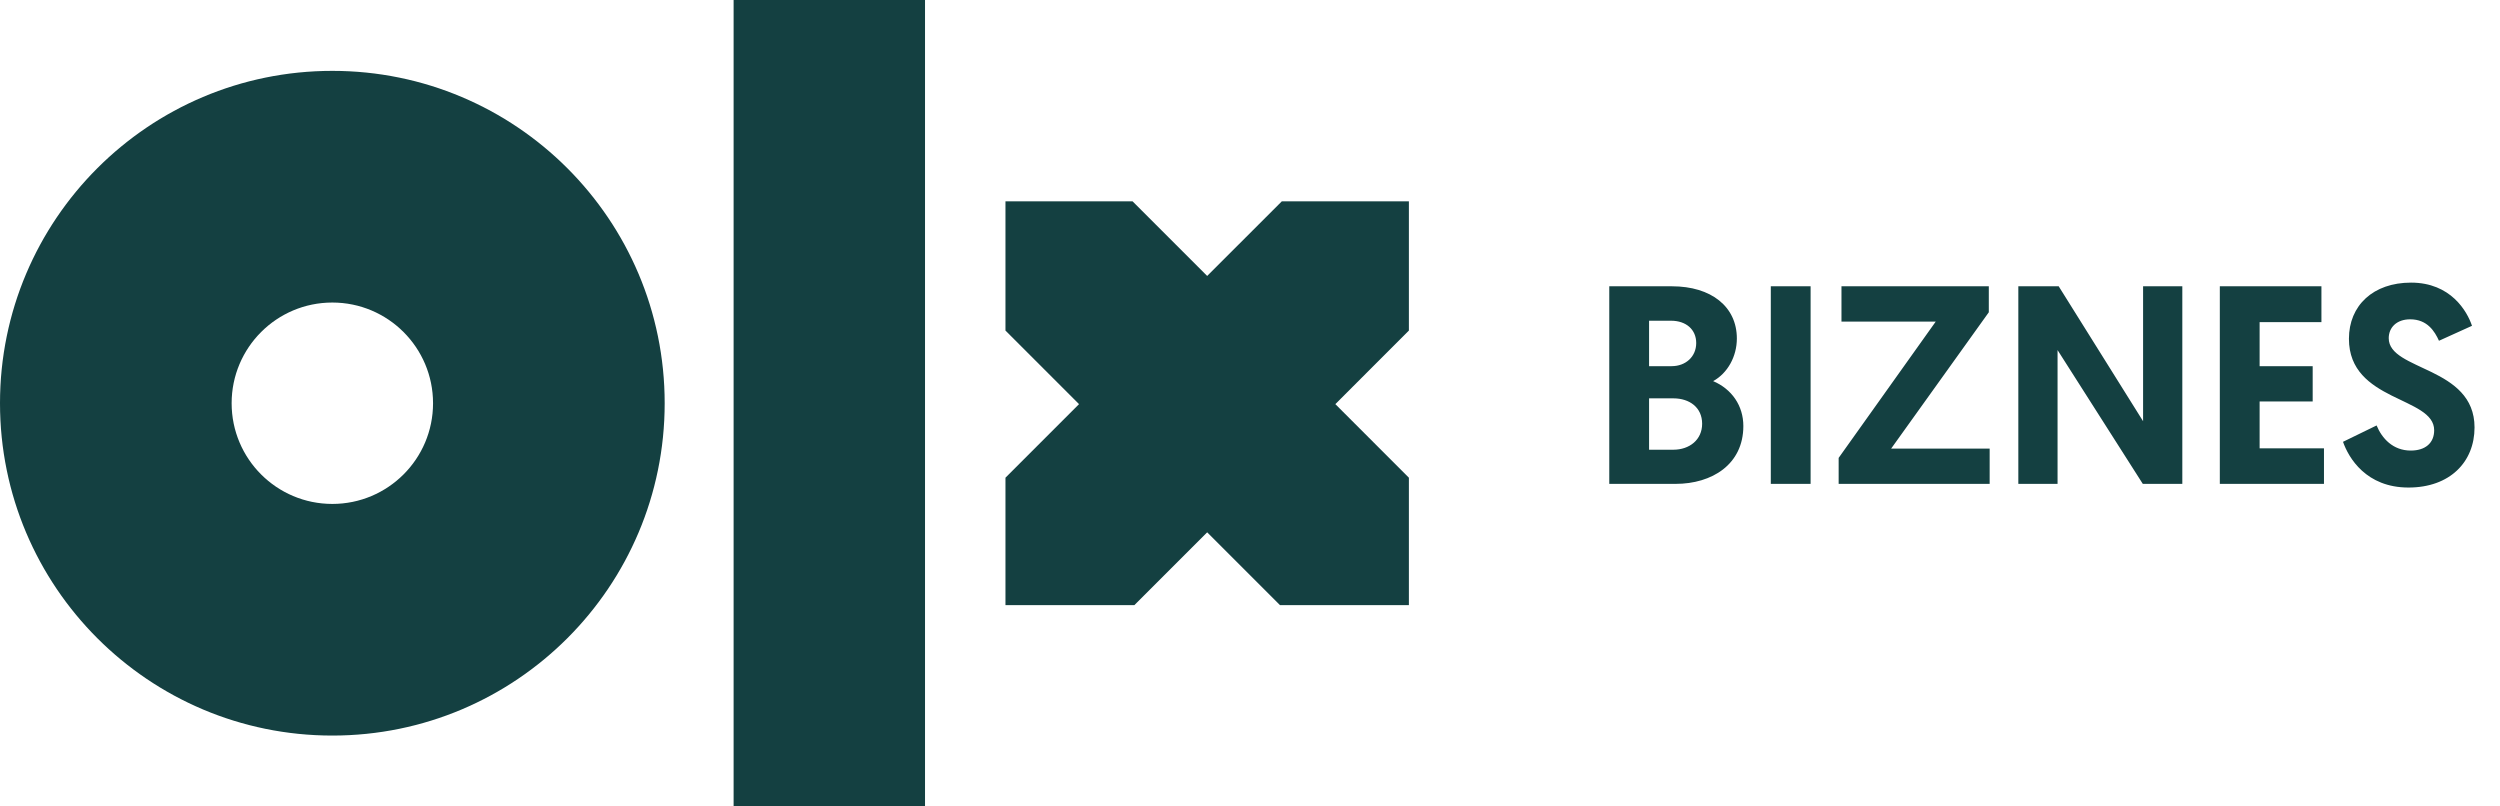 <svg width="124" height="40" viewBox="0 0 124 40" fill="none" xmlns="http://www.w3.org/2000/svg">
<path d="M45.881 40H36.387V0H45.881V40ZM32.968 20.001C32.968 29.105 25.588 36.484 16.484 36.484C7.38 36.484 0 29.104 0 19.999C0 10.895 7.38 3.515 16.484 3.515C25.588 3.515 32.968 10.895 32.968 19.999V20.001ZM21.479 20.001C21.479 17.242 19.242 15.006 16.484 15.006C13.725 15.006 11.489 17.242 11.489 20.001C11.489 22.759 13.725 24.995 16.484 24.995C19.242 24.995 21.479 22.759 21.479 20.001ZM69.881 9.986H63.578L59.876 13.687L56.175 9.986H49.871V16.396L53.52 20.045L49.871 23.694V30.016H56.263L59.876 26.403L63.489 30.016H69.881V23.694L66.233 20.045L69.881 16.396V9.986Z" fill="#144041"/>
<path d="M79.82 24V14.2H82.928C84.874 14.2 86.148 15.208 86.148 16.79C86.148 17.686 85.686 18.512 84.972 18.904C85.896 19.296 86.47 20.122 86.47 21.13C86.47 23.034 84.916 24 83.11 24H79.82ZM81.794 18.162H82.914C83.6 18.162 84.132 17.7 84.132 17.014C84.132 16.342 83.628 15.908 82.886 15.908H81.794V18.162ZM81.794 22.306H82.998C83.796 22.306 84.426 21.816 84.426 21.018C84.426 20.206 83.796 19.758 82.998 19.758H81.794V22.306ZM87.832 24V14.2H89.806V24H87.832ZM91.197 24V22.712L96.013 15.95H91.337V14.2H98.645V15.488L93.801 22.25H98.687V24H91.197ZM106.283 24L102.055 17.364V24H100.109V14.2H102.111L106.297 20.892V14.2H108.243V24H106.283ZM110.103 24V14.2H115.143V15.978H112.077V18.162H114.709V19.912H112.077V22.236H115.269V24H110.103ZM119.587 14.018C121.561 14.018 122.373 15.446 122.611 16.16L120.973 16.902C120.763 16.44 120.399 15.838 119.545 15.838C118.873 15.838 118.481 16.244 118.481 16.776C118.481 18.4 122.737 18.162 122.737 21.2C122.737 22.922 121.505 24.182 119.461 24.182C117.361 24.182 116.493 22.712 116.213 21.914L117.879 21.102C118.145 21.746 118.691 22.348 119.573 22.348C120.301 22.348 120.735 21.97 120.735 21.34C120.735 19.66 116.507 19.94 116.507 16.804C116.507 15.152 117.711 14.018 119.587 14.018Z" fill="#144041"/>
</svg>
